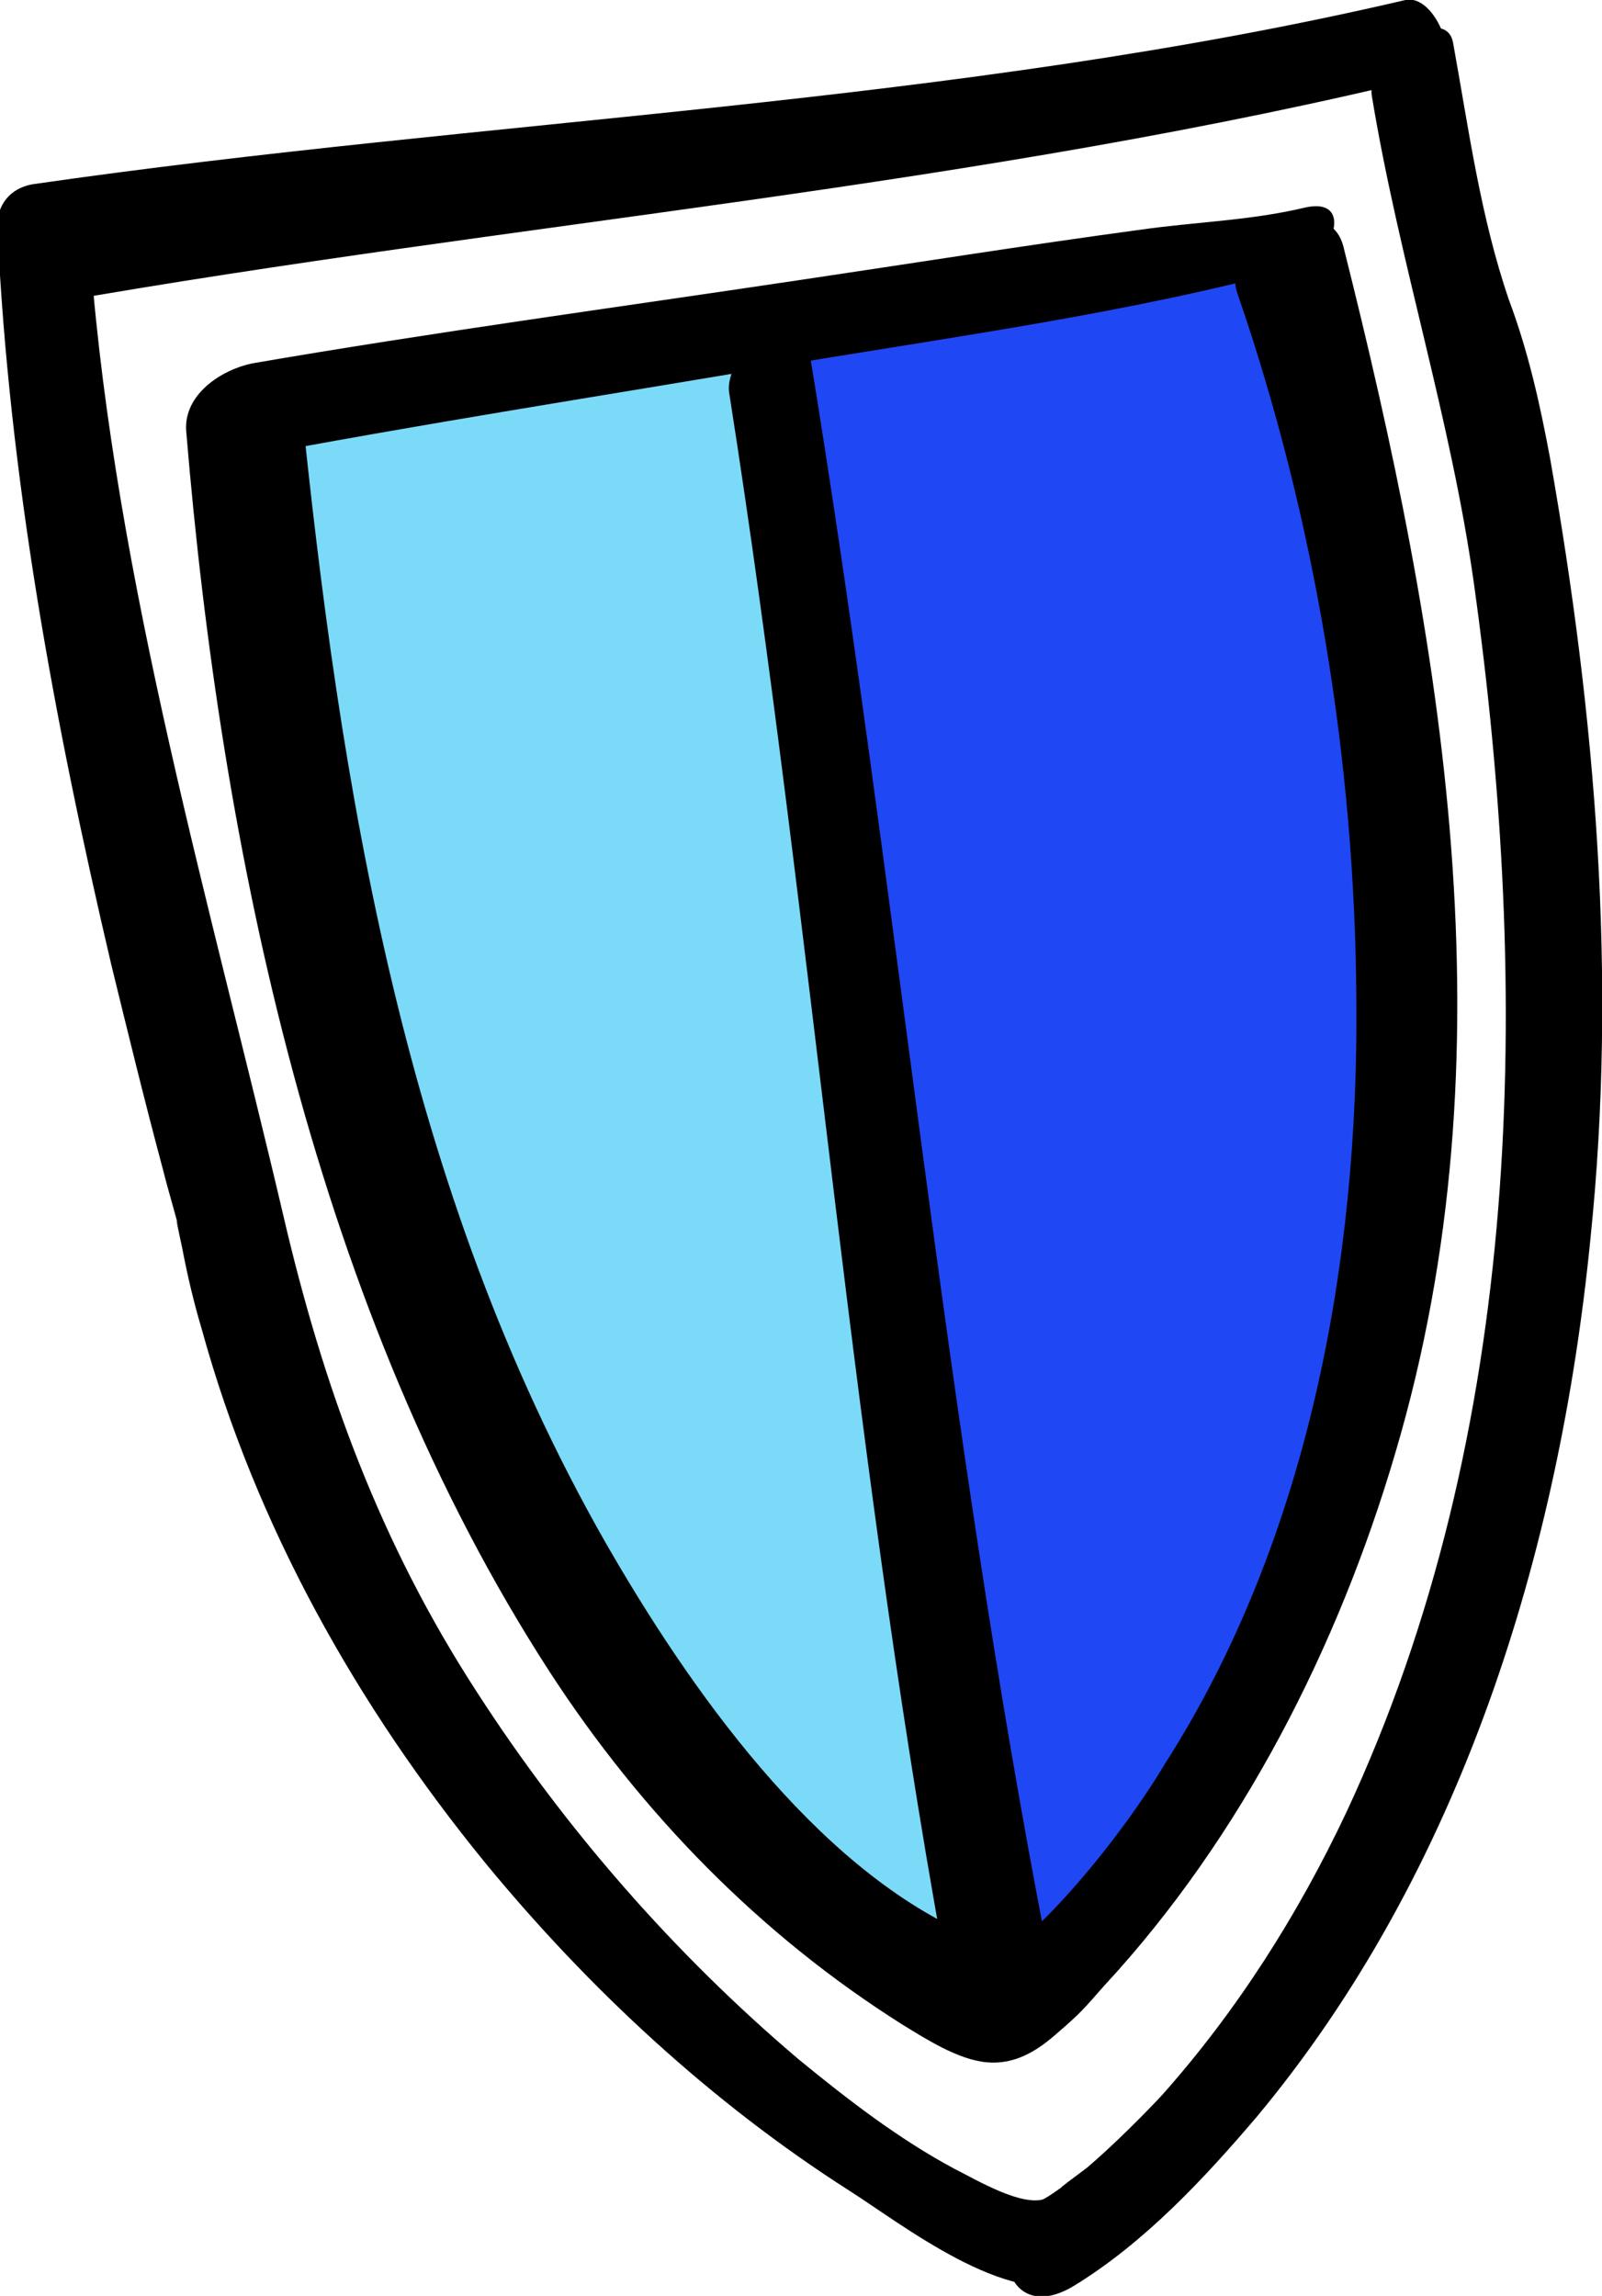 <?xml version="1.0" encoding="UTF-8"?> <svg xmlns="http://www.w3.org/2000/svg" width="501" height="718" viewBox="0 0 501 718" fill="none"><g clip-path="url(#clip0_7_1218)"><path d="M71 126.5L239.5 104L312 615.5L295.5 625C273.333 599.667 215.5 534.7 161.5 477.5C107.5 420.3 78.667 219.667 71 126.5Z" fill="#7BDAF7" stroke="black"></path><path d="M318 624L239.5 106L378 81.5H399.5C405.667 94.5 419.2 129.5 424 165.5C430 210.5 442 354.5 418 449C398.8 524.6 343.333 597.167 318 624Z" fill="#2047F4" stroke="black"></path><path d="M448.433 23.541C306.504 58.447 160.935 69.405 17.387 94.57C21.027 90.105 24.666 85.64 28.305 80.77C35.988 181.834 66.315 284.927 88.554 379.903C101.09 433.885 118.881 482.59 149.208 529.266C176.705 571.884 211.075 611.254 249.893 644.13C265.259 656.712 281.029 668.889 298.416 678.224C305.695 681.877 319.847 690.4 327.126 687.559C337.639 683.5 347.748 709.477 336.83 713.535C314.995 721.653 282.242 695.677 265.663 685.124C222.397 657.524 183.983 621.807 151.634 582.436C111.603 533.325 80.063 477.314 63.08 415.62C60.654 407.503 58.632 398.979 57.014 390.456C55.801 384.773 54.184 377.468 56.206 385.179C54.588 378.685 52.566 372.191 50.949 365.697C45.288 344.591 40.031 323.08 34.775 301.568C16.983 225.669 2.83 149.363 -0.809 71.435C-1.213 64.129 3.235 58.852 10.109 57.635C153.252 36.935 298.821 32.876 439.537 -4.48823e-05C449.242 -2.029 457.734 21.106 448.433 23.541Z" fill="black"></path><path d="M454.499 13.8C459.351 40.588 462.99 67.782 471.886 93.758C477.952 109.993 481.591 126.228 484.826 143.681C498.978 224.045 505.852 306.033 497.361 387.615C487.656 485.431 456.925 585.278 393.036 661.989C376.458 681.471 357.857 701.359 336.022 714.753C314.186 728.147 307.312 698.924 325.913 687.965C328.339 686.747 330.361 685.124 332.787 683.5C329.148 685.936 336.83 680.253 340.065 677.818C348.153 670.918 358.261 660.771 363.518 655.089C386.971 628.707 405.976 598.672 420.937 567.013C476.738 447.685 478.76 310.092 460.968 182.646C453.69 130.693 437.516 81.582 429.024 30.035C427.002 17.453 452.477 2.09808e-05 454.499 13.8Z" fill="black"></path><path d="M405.976 83.611C353.813 97.817 299.225 105.123 245.85 114.052C188.431 123.793 130.608 132.722 73.189 143.681C80.063 136.781 86.937 129.881 93.811 122.575C106.346 246.774 126.564 372.191 189.24 482.184C215.523 528.049 254.746 583.654 302.46 604.76C308.121 607.195 314.186 609.63 320.252 612.066C321.06 612.471 322.273 612.877 323.082 612.877C323.487 612.877 323.891 612.877 323.891 613.283C319.039 611.66 324.295 614.907 325.104 613.689L326.721 614.095C320.656 614.907 314.591 615.718 308.121 616.53C302.056 620.589 306.099 618.154 309.738 615.313C314.591 611.254 319.443 607.195 323.891 602.73C336.83 590.554 353.409 569.854 364.327 551.59C409.211 481.372 424.98 394.514 424.172 312.527C423.767 238.251 411.232 161.946 386.971 91.729C380.905 73.87 415.276 58.041 420.128 77.117C451.264 200.91 473.503 329.168 436.303 454.584C418.511 515.06 388.184 574.725 345.322 620.995C338.852 628.301 338.448 629.112 329.956 636.418C323.891 641.695 317.017 645.753 308.525 644.942C299.629 644.13 289.52 637.636 282.242 633.171C237.763 605.166 200.562 567.013 171.852 522.772C99.068 410.344 69.145 266.662 58.227 134.752C57.419 123.387 69.145 115.675 78.85 113.646C135.46 103.905 192.474 96.193 249.489 87.67C285.073 82.393 320.656 76.711 356.644 71.841C373.627 69.405 391.014 68.999 407.997 64.941C423.767 61.288 416.893 80.77 405.976 83.611Z" fill="black"></path><path d="M252.724 107.558C280.22 274.374 295.182 443.626 327.53 609.63C330.361 625.054 301.651 646.565 298.012 627.083C266.472 460.267 254.342 290.203 228.058 122.981C226.036 110.399 249.894 90.917 252.724 107.558Z" fill="black"></path></g><defs><clipPath id="clip0_7_1218"><rect width="501" height="718" fill="white" transform="matrix(-1 0 0 1 501 0)"></rect></clipPath></defs></svg> 